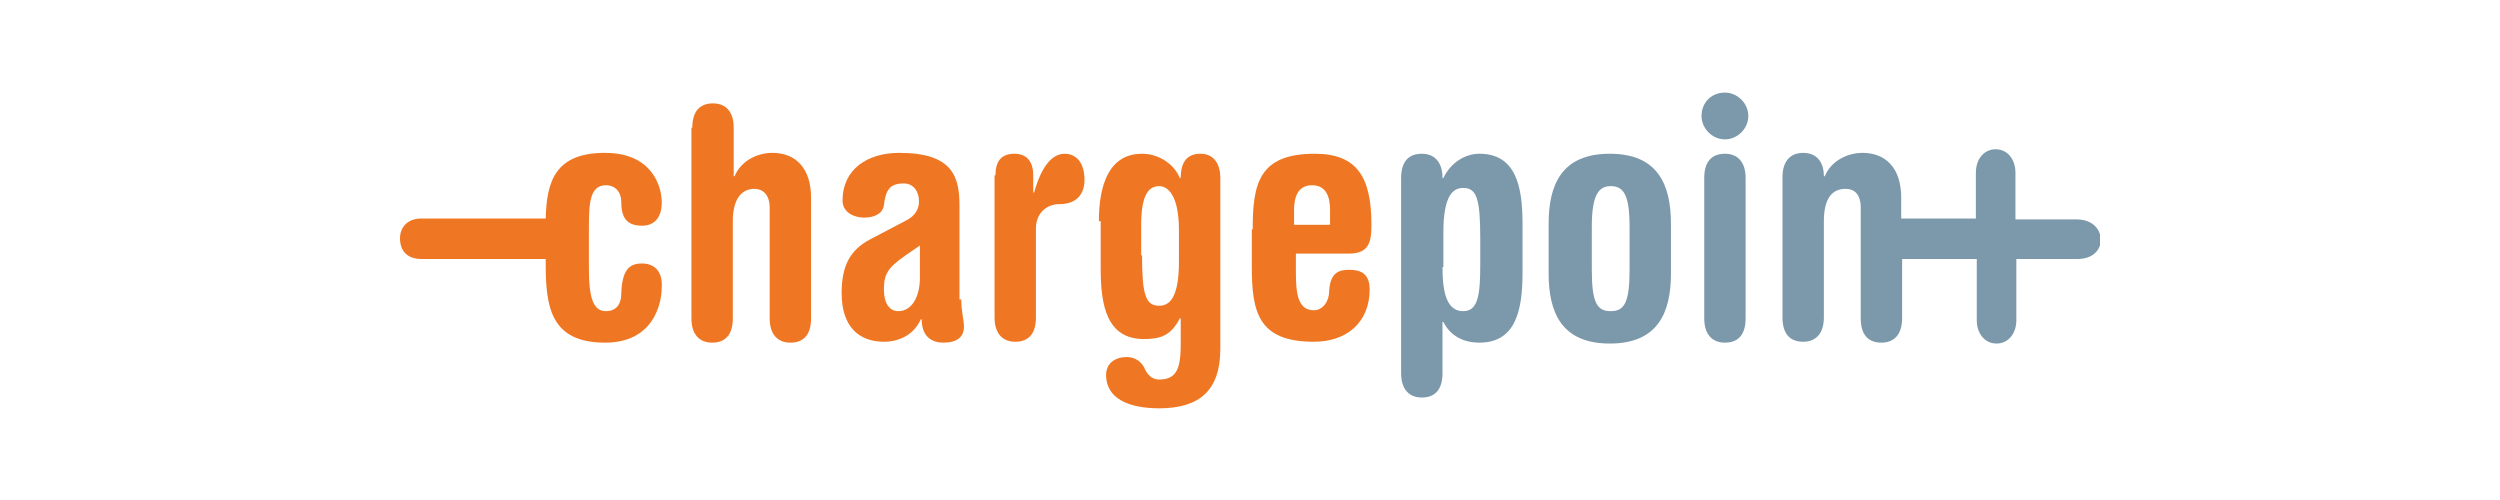 <svg width="200" height="40" viewBox="0 0 200 40" fill="none" xmlns="http://www.w3.org/2000/svg">
<g clip-path="url(#clip0_1806_91)">
<path d="M51.357 21.079C50.349 21.079 49.773 21.583 49.702 23.454C49.702 24.605 49.054 24.893 48.478 24.893C47.471 24.893 47.111 23.886 47.111 21.439V18.201C47.111 16.258 47.183 14.819 48.478 14.819C49.198 14.819 49.702 15.323 49.702 16.186C49.702 17.553 50.277 18.057 51.357 18.057C52.292 18.057 52.94 17.481 52.94 16.186C52.94 14.891 52.148 12.229 48.406 12.229C44.449 12.229 43.729 14.459 43.657 17.481H33.727C32.504 17.481 32 18.273 32 19.064C32 20 32.504 20.72 33.727 20.72H43.657V21.151C43.657 24.605 44.089 27.412 48.406 27.412C52.22 27.412 52.94 24.389 52.94 22.95C53.012 21.727 52.364 21.079 51.357 21.079Z" fill="#EF7622"/>
<path d="M55.386 10.214C55.386 8.846 56.034 8.271 57.041 8.271C58.049 8.271 58.696 8.918 58.696 10.214V14.099H58.768C59.272 12.876 60.567 12.228 61.79 12.228C63.589 12.228 64.885 13.38 64.885 15.826V25.469C64.885 26.836 64.237 27.412 63.23 27.412C62.222 27.412 61.575 26.764 61.575 25.469V16.618C61.575 15.539 60.999 15.107 60.351 15.107C59.344 15.107 58.624 15.898 58.624 17.697V25.469C58.624 26.836 57.977 27.412 56.969 27.412C55.962 27.412 55.314 26.764 55.314 25.469V10.214H55.386Z" fill="#EF7622"/>
<path d="M76.902 23.958C76.902 24.893 77.118 25.685 77.118 26.116C77.118 26.98 76.542 27.412 75.463 27.412C74.599 27.412 73.736 26.98 73.736 25.541H73.664C73.088 26.836 71.865 27.34 70.713 27.34C68.77 27.34 67.331 26.188 67.331 23.454C67.331 21.295 67.979 20 69.634 19.137L72.512 17.625C73.232 17.266 73.52 16.69 73.52 16.114C73.52 15.323 73.088 14.675 72.296 14.675C71.145 14.675 70.857 15.251 70.713 16.402C70.641 17.05 69.994 17.41 69.13 17.41C68.411 17.41 67.403 17.05 67.403 16.042C67.403 13.524 69.418 12.229 71.937 12.229C76.254 12.229 76.758 14.171 76.758 16.474V23.958H76.902ZM73.592 19.64L72.44 20.432C71.001 21.439 70.713 21.943 70.713 23.166C70.713 24.245 71.145 24.893 71.865 24.893C72.944 24.893 73.592 23.742 73.592 22.231V19.64Z" fill="#EF7622"/>
<path d="M79.636 14.027C79.636 12.948 80.068 12.3 81.147 12.3C82.227 12.3 82.658 13.02 82.658 14.027V15.395H82.73C83.234 13.596 84.026 12.3 85.177 12.3C86.04 12.3 86.76 12.948 86.76 14.387C86.76 15.395 86.256 16.33 84.745 16.33C83.738 16.33 82.874 17.05 82.874 18.273V25.397C82.874 26.764 82.227 27.34 81.219 27.34C80.212 27.34 79.564 26.692 79.564 25.397V14.027H79.636Z" fill="#EF7622"/>
<path d="M87.911 17.697C87.911 14.963 88.631 12.3 91.365 12.3C92.588 12.3 93.884 13.02 94.387 14.243H94.459C94.459 12.876 95.035 12.3 96.042 12.3C96.978 12.3 97.625 12.948 97.625 14.243V27.915C97.625 31.225 95.97 32.665 92.732 32.665C90.286 32.665 88.487 31.873 88.487 30.002C88.487 29.067 89.206 28.563 90.142 28.563C90.861 28.563 91.365 28.995 91.581 29.498C91.869 30.146 92.301 30.362 92.732 30.362C94.171 30.362 94.459 29.427 94.459 27.484V25.469H94.387C93.668 26.836 92.876 27.124 91.509 27.124C88.559 27.124 88.055 24.461 88.055 21.511V17.697H87.911ZM91.365 20.432C91.365 23.598 91.653 24.461 92.732 24.461C93.524 24.461 94.315 23.886 94.315 20.936V18.417C94.315 15.539 93.38 14.891 92.732 14.891C91.797 14.891 91.293 15.755 91.293 18.057V20.432H91.365Z" fill="#EF7622"/>
<path d="M100.216 18.345C100.216 14.675 100.72 12.3 105.181 12.3C108.563 12.3 109.714 14.171 109.714 17.985C109.714 19.28 109.571 20.288 107.915 20.288H103.67V21.727C103.67 23.454 103.814 24.821 105.109 24.821C105.829 24.821 106.332 24.102 106.332 23.31C106.404 21.871 107.052 21.583 107.915 21.583C108.851 21.583 109.571 21.871 109.571 23.166C109.571 25.757 107.772 27.34 105.109 27.34C100.648 27.34 100.144 24.965 100.144 21.295V18.345H100.216ZM106.404 17.985V16.762C106.404 15.682 106.045 14.819 104.965 14.819C103.886 14.819 103.526 15.682 103.526 16.762V17.985H106.404Z" fill="#EF7622"/>
<path d="M112.089 14.243C112.089 12.876 112.736 12.3 113.744 12.3C114.751 12.3 115.399 12.948 115.399 14.243H115.471C116.047 13.02 117.198 12.3 118.349 12.3C121.299 12.3 121.803 14.963 121.803 17.913V21.799C121.803 24.749 121.299 27.412 118.349 27.412C117.126 27.412 116.047 26.908 115.471 25.757H115.399V29.858C115.399 31.225 114.751 31.801 113.744 31.801C112.736 31.801 112.089 31.153 112.089 29.858V14.243ZM115.399 21.367C115.399 23.454 115.759 24.893 117.054 24.893C118.277 24.893 118.421 23.526 118.421 21.079V19.065C118.421 15.898 118.133 15.035 117.054 15.035C116.262 15.035 115.471 15.611 115.471 18.561V21.367H115.399Z" fill="#7C98AB"/>
<path d="M123.89 17.913C123.89 14.819 124.897 12.3 128.783 12.3C132.669 12.3 133.676 14.819 133.676 17.913V21.871C133.676 24.965 132.669 27.484 128.783 27.484C124.897 27.484 123.89 24.965 123.89 21.871V17.913ZM127.344 21.583C127.344 24.245 127.776 24.893 128.855 24.893C129.934 24.893 130.366 24.245 130.366 21.583V18.129C130.366 15.539 129.862 14.891 128.855 14.891C127.92 14.891 127.344 15.539 127.344 18.129V21.583Z" fill="#7C98AB"/>
<path d="M136.339 14.243C136.339 12.876 136.986 12.3 137.994 12.3C139.001 12.3 139.649 12.948 139.649 14.243V25.469C139.649 26.836 139.001 27.412 137.994 27.412C136.986 27.412 136.339 26.764 136.339 25.469V14.243Z" fill="#7C98AB"/>
<path d="M166.129 17.553H161.236V13.812C161.236 12.732 160.588 11.941 159.653 11.941C158.717 11.941 158.07 12.732 158.07 13.812V17.481H152.097V15.826C152.097 13.38 150.802 12.229 149.003 12.229C147.78 12.229 146.485 12.876 145.981 14.099H145.909C145.909 12.876 145.261 12.229 144.254 12.229C143.246 12.229 142.599 12.876 142.599 14.171V25.397C142.599 26.764 143.246 27.34 144.254 27.34C145.261 27.34 145.909 26.692 145.909 25.397V17.697C145.909 15.898 146.557 15.107 147.636 15.107C148.355 15.107 148.859 15.539 148.859 16.618V25.469C148.859 26.836 149.507 27.412 150.514 27.412C151.522 27.412 152.169 26.764 152.169 25.469V20.72H158.142V25.613C158.142 26.692 158.789 27.483 159.725 27.483C160.66 27.483 161.308 26.692 161.308 25.613V20.72H166.201C167.352 20.72 168.072 20.072 168.072 19.136C168 18.201 167.28 17.553 166.129 17.553Z" fill="#7C98AB"/>
<path d="M137.994 7.407C139.001 7.407 139.865 8.271 139.865 9.278C139.865 10.286 139.001 11.149 137.994 11.149C136.986 11.149 136.123 10.286 136.123 9.278C136.123 8.199 136.914 7.407 137.994 7.407Z" fill="#7C98AB"/>
</g>
<defs>
<clipPath id="clip0_1806_91">
<rect width="136" height="25.905" fill="white" transform="translate(32 7.048)"/>
</clipPath>
</defs>
</svg>
